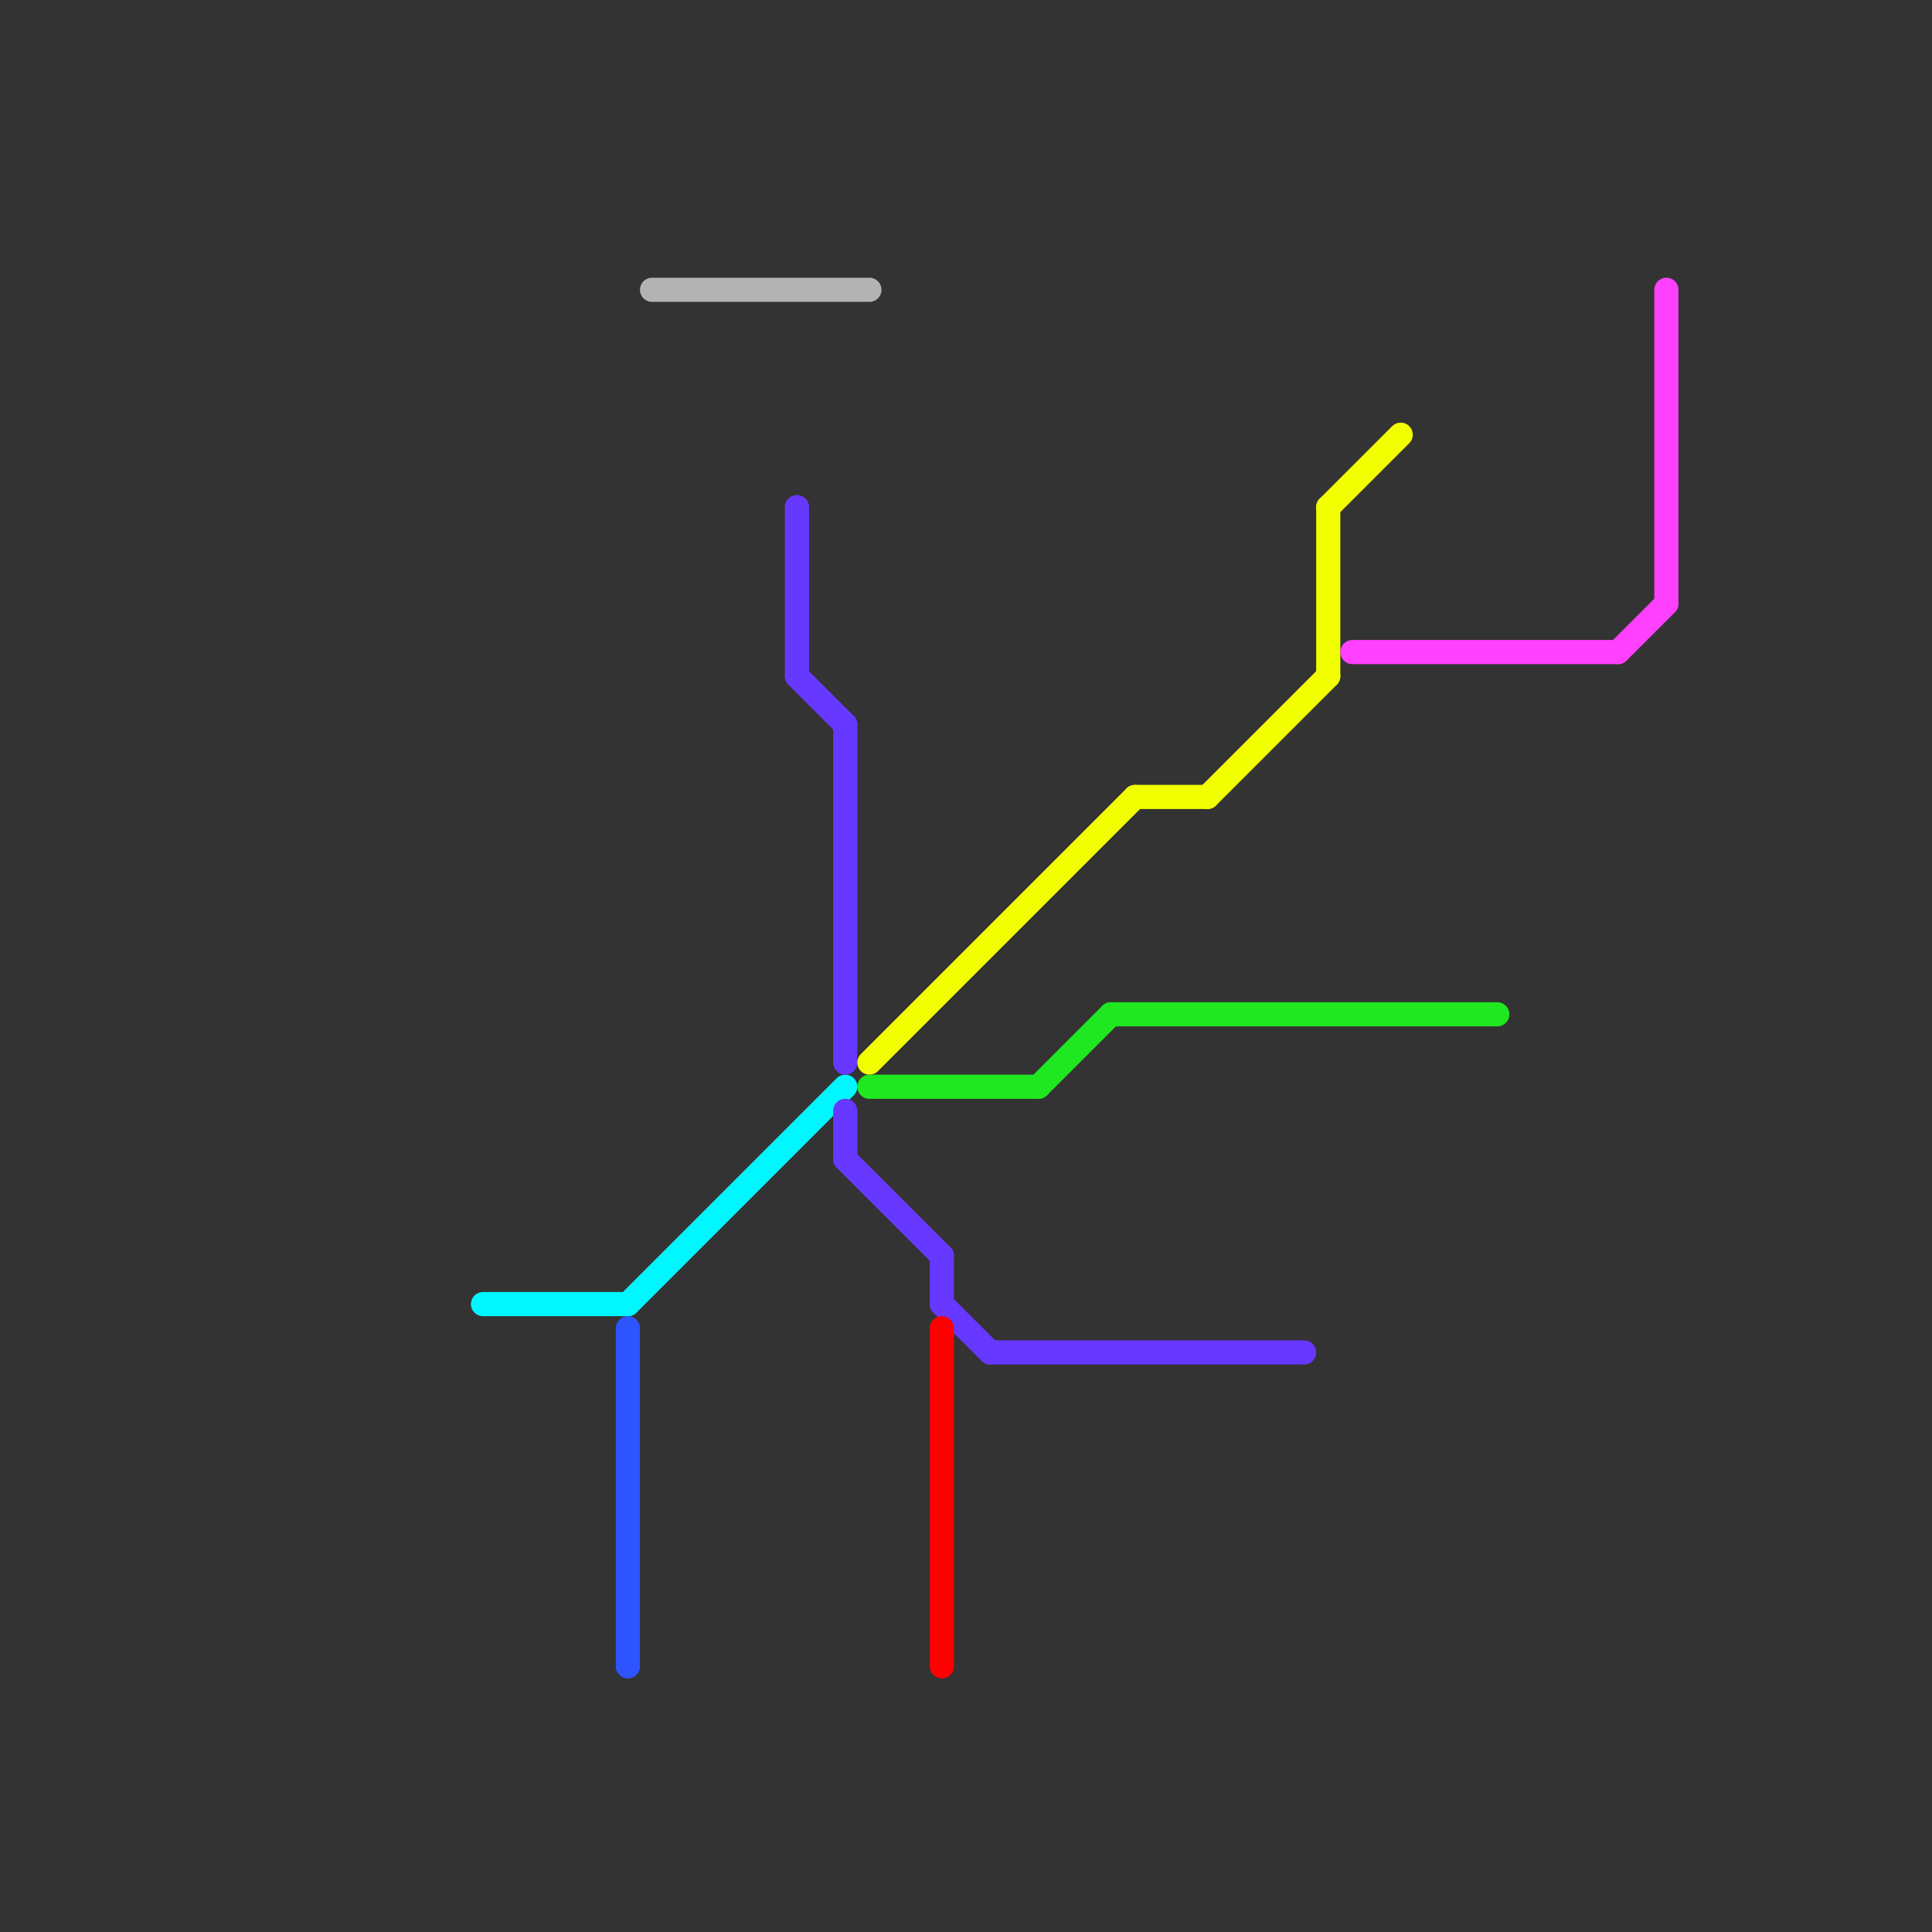 
<svg version="1.1" xmlns="http://www.w3.org/2000/svg" viewBox="0 0 80 80">
<rect x="0" y="0" width="80" height="80" fill="#333333" stroke="none"/>
<style>text { font: 1px Helvetica; font-weight: 600; white-space: pre; dominant-baseline: central; } line { stroke-width: 1; fill: none; stroke-linecap: round; stroke-linejoin: round; } .c0 { stroke: #00f7ff } .c1 { stroke: #2e54ff } .c2 { stroke: #b3b3b3 } .c3 { stroke: #6738ff } .c4 { stroke: #f2ff00 } .c5 { stroke: #20e820 } .c6 { stroke: #ff0000 } .c7 { stroke: #ff40ff }</style><defs><g id="wm-xf"><circle r="1.2" fill="#000"/><circle r="0.9" fill="#fff"/><circle r="0.6" fill="#000"/><circle r="0.3" fill="#fff"/></g><g id="wm"><circle r="0.6" fill="#000"/><circle r="0.3" fill="#fff"/></g></defs><line class="c0" x1="26" y1="54" x2="35" y2="45"/><line class="c0" x1="20" y1="54" x2="26" y2="54"/><line class="c1" x1="26" y1="55" x2="26" y2="69"/><line class="c2" x1="27" y1="12" x2="36" y2="12"/><line class="c3" x1="35" y1="30" x2="35" y2="44"/><line class="c3" x1="33" y1="28" x2="35" y2="30"/><line class="c3" x1="35" y1="48" x2="39" y2="52"/><line class="c3" x1="39" y1="54" x2="41" y2="56"/><line class="c3" x1="35" y1="46" x2="35" y2="48"/><line class="c3" x1="33" y1="21" x2="33" y2="28"/><line class="c3" x1="41" y1="56" x2="54" y2="56"/><line class="c3" x1="39" y1="52" x2="39" y2="54"/><line class="c4" x1="55" y1="21" x2="58" y2="18"/><line class="c4" x1="47" y1="33" x2="50" y2="33"/><line class="c4" x1="55" y1="21" x2="55" y2="28"/><line class="c4" x1="50" y1="33" x2="55" y2="28"/><line class="c4" x1="36" y1="44" x2="47" y2="33"/><line class="c5" x1="43" y1="45" x2="46" y2="42"/><line class="c5" x1="46" y1="42" x2="62" y2="42"/><line class="c5" x1="36" y1="45" x2="43" y2="45"/><line class="c6" x1="39" y1="55" x2="39" y2="69"/><line class="c7" x1="69" y1="12" x2="69" y2="25"/><line class="c7" x1="56" y1="27" x2="67" y2="27"/><line class="c7" x1="67" y1="27" x2="69" y2="25"/>
</svg>
